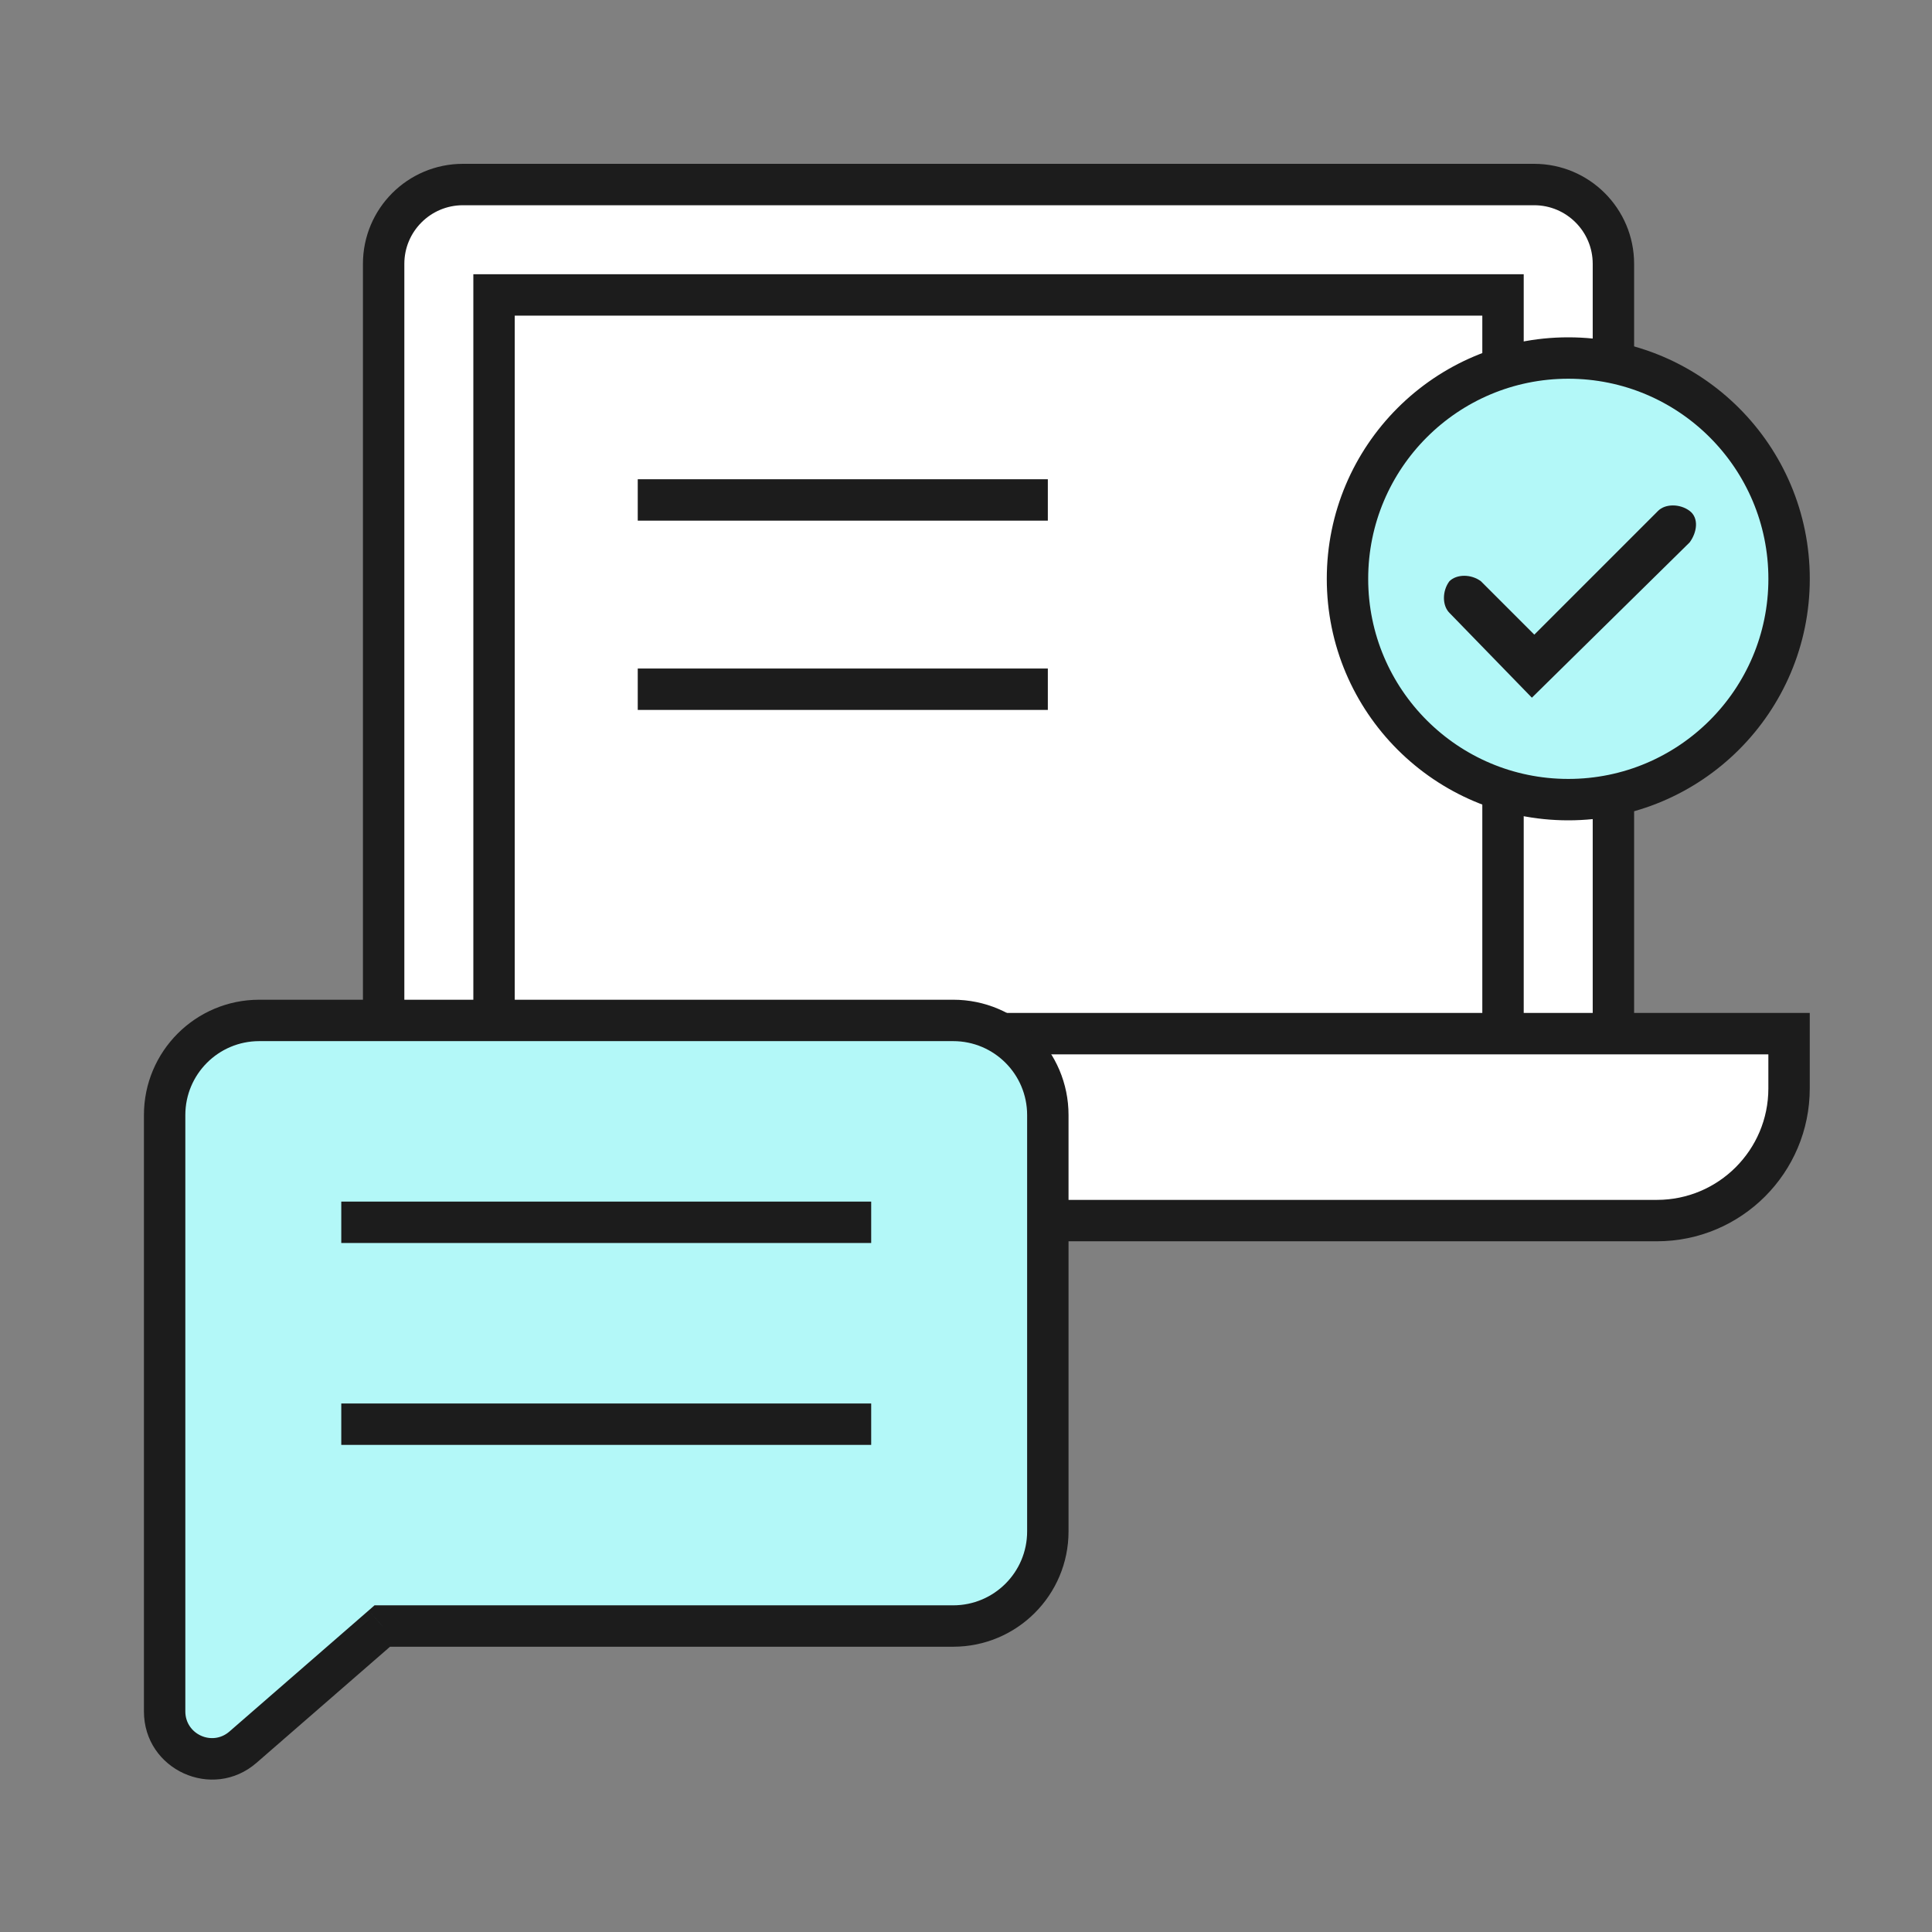<svg width="70" height="70" viewBox="0 0 70 70" fill="none" xmlns="http://www.w3.org/2000/svg">
<rect x="0" y="0" width="70" height="70" fill="#808080" stroke="none"/>
<path d="M13.9 9.559C13.9 7.972 15.187 6.686 16.773 6.686H55.584C57.17 6.686 58.457 7.972 58.457 9.559V39.573H13.9V9.559Z" fill="white" stroke="#1C1C1C" stroke-width="1.5"/>
<path d="M17.9 10.686H54.457V39.573H17.9V10.686Z" fill="white" stroke="#1C1C1C" stroke-width="1.5"/>
<path d="M23.107 18.114H37.965" stroke="#1C1C1C" stroke-width="1.5" stroke-miterlimit="10"/>
<path d="M23.107 24.972H37.965" stroke="#1C1C1C" stroke-width="1.5" stroke-miterlimit="10"/>
<path d="M18.963 37.451H64.821V39.436C64.821 42.08 62.677 44.224 60.033 44.224H23.75C21.106 44.224 18.963 42.08 18.963 39.436V37.451Z" fill="white" stroke="#1C1C1C" stroke-width="1.5"/>
<path fill-rule="evenodd" clip-rule="evenodd" d="M9.393 36.972C7.5 36.972 5.965 38.507 5.965 40.4V56.629H5.965V62.009C5.965 63.48 7.694 64.268 8.804 63.303L13.851 58.914H34.536C36.43 58.914 37.965 57.38 37.965 55.486V40.4C37.965 38.507 36.43 36.972 34.536 36.972H9.393Z" fill="#B3F8F8"/>
<path d="M5.965 56.629V57.379H6.715V56.629H5.965ZM5.965 56.629V55.879H5.215V56.629H5.965ZM8.804 63.303L9.296 63.869H9.296L8.804 63.303ZM13.851 58.914V58.164H13.57L13.358 58.349L13.851 58.914ZM6.715 40.4C6.715 38.921 7.914 37.722 9.393 37.722V36.222C7.086 36.222 5.215 38.093 5.215 40.4H6.715ZM6.715 56.629V40.4H5.215V56.629H6.715ZM5.965 57.379H5.965V55.879H5.965V57.379ZM6.715 62.009V56.629H5.215V62.009H6.715ZM8.312 62.737C7.688 63.279 6.715 62.836 6.715 62.009H5.215C5.215 64.123 7.701 65.256 9.296 63.869L8.312 62.737ZM13.358 58.349L8.312 62.737L9.296 63.869L14.343 59.48L13.358 58.349ZM34.536 58.164H13.851V59.664H34.536V58.164ZM37.215 55.486C37.215 56.965 36.016 58.164 34.536 58.164V59.664C36.844 59.664 38.715 57.794 38.715 55.486H37.215ZM37.215 40.4V55.486H38.715V40.4H37.215ZM34.536 37.722C36.016 37.722 37.215 38.921 37.215 40.4H38.715C38.715 38.093 36.844 36.222 34.536 36.222V37.722ZM9.393 37.722H34.536V36.222H9.393V37.722Z" fill="#1C1C1C"/>
<path d="M12.365 44.286H31.565" stroke="#1C1C1C" stroke-width="1.5" stroke-miterlimit="10"/>
<path d="M12.365 51.601H31.565" stroke="#1C1C1C" stroke-width="1.5" stroke-miterlimit="10"/>
<path d="M56.822 28.972C61.24 28.972 64.822 25.39 64.822 20.972C64.822 16.553 61.24 12.972 56.822 12.972C52.404 12.972 48.822 16.553 48.822 20.972C48.822 25.39 52.404 28.972 56.822 28.972Z" fill="#B3F8F8" stroke="#1C1C1C" stroke-width="1.5" stroke-miterlimit="10"/>
<path d="M55.503 25.279L52.514 22.203C52.251 21.939 52.251 21.411 52.514 21.06C52.778 20.796 53.305 20.796 53.657 21.06L55.591 22.994L60.075 18.51C60.338 18.247 60.866 18.247 61.218 18.51C61.569 18.774 61.481 19.302 61.218 19.653L55.503 25.279Z" fill="#1C1C1C"/>
</svg>
